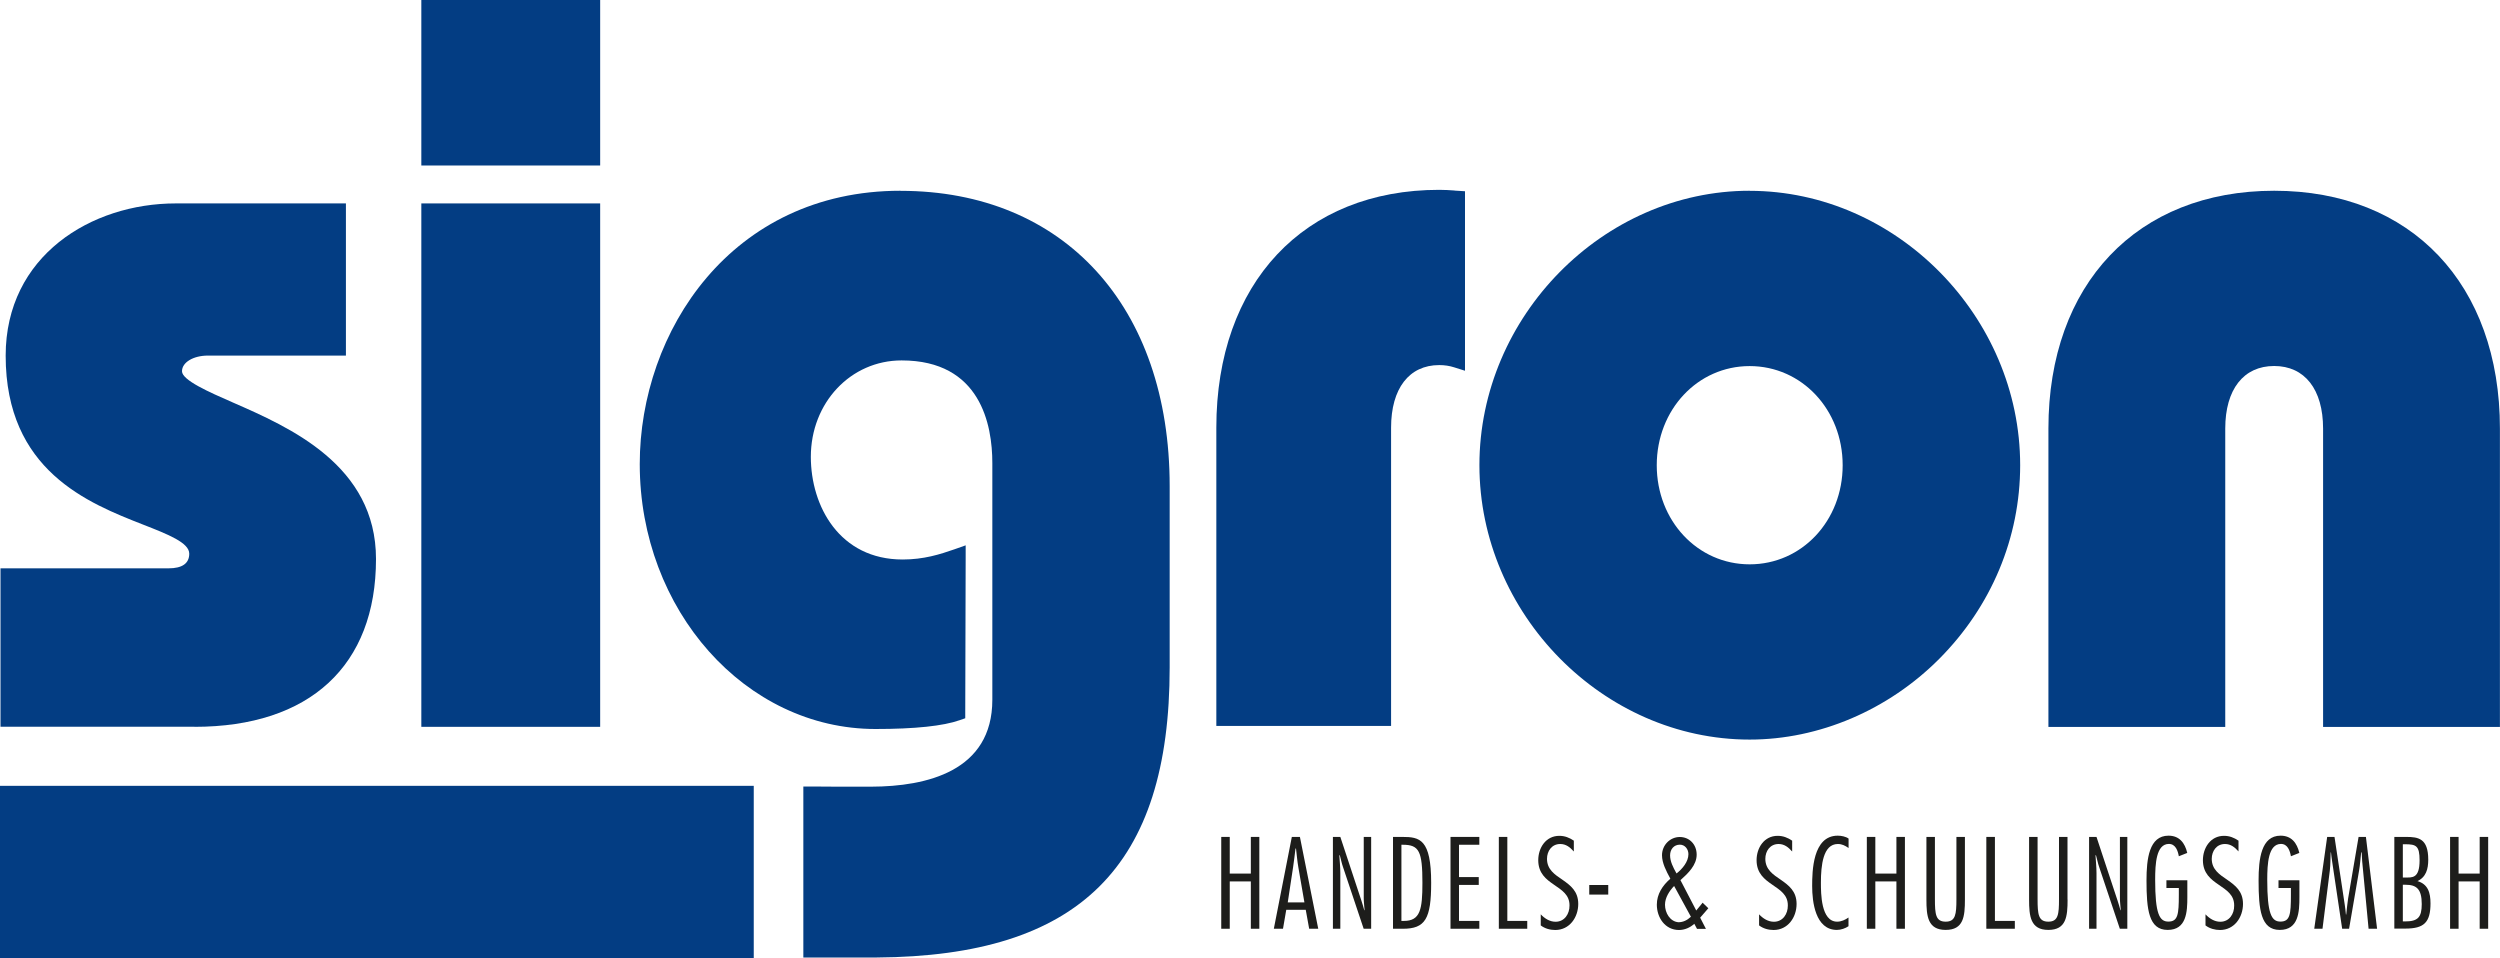 <svg xmlns="http://www.w3.org/2000/svg" id="uuid-0c6fc571-2f43-4c1a-834c-e328a02c9596" width="300" height="115" viewBox="0 0 300 115"><defs><style>.uuid-caca7789-c15f-4881-b948-3438ef846a99{fill:#1d1d1b;}.uuid-caca7789-c15f-4881-b948-3438ef846a99,.uuid-afa7f7da-89c6-4238-996d-6f930c3afeaa{stroke-width:0px;}.uuid-afa7f7da-89c6-4238-996d-6f930c3afeaa{fill:#033d83;}</style></defs><polygon class="uuid-afa7f7da-89c6-4238-996d-6f930c3afeaa" points="89.46 94.3 1 94.3 0 94.3 0 95.3 0 114 0 115 1 115 89.46 115 90.45 115 90.45 114 90.45 95.3 90.45 94.3 89.46 94.3"></polygon><path class="uuid-afa7f7da-89c6-4238-996d-6f930c3afeaa" d="m23.33,87.22c13.84,0,21.79-7.34,21.79-20.14,0-11.26-10.36-15.8-17.22-18.8-2.84-1.24-6.06-2.66-6.06-3.73s1.36-1.88,3.11-1.88h16.56v-18.26h-20.42C10.95,24.41.68,30.69.68,42.68c0,13.81,9.93,17.7,16.51,20.28,2.96,1.16,5.52,2.16,5.52,3.48,0,1.17-.84,1.76-2.49,1.76H.06v19.01h23.27Z"></path><path class="uuid-afa7f7da-89c6-4238-996d-6f930c3afeaa" d="m209.96,22.89c-17.58,0-32.43,15.08-32.43,32.93s14.85,32.93,32.43,32.93c8.32,0,16.61-3.53,22.74-9.68,6.27-6.3,9.72-14.55,9.72-23.24,0-17.85-14.86-32.93-32.46-32.93m0,44.82c-6.25,0-11.15-5.23-11.15-11.89s4.9-11.9,11.15-11.9,11.16,5.23,11.16,11.9-4.9,11.89-11.16,11.89"></path><path class="uuid-afa7f7da-89c6-4238-996d-6f930c3afeaa" d="m272.91,22.89c-16.46,0-27.1,11.2-27.1,28.54v35.8h21.22v-35.8c0-4.71,2.2-7.51,5.87-7.51s5.87,2.81,5.87,7.51v35.8h21.22v-35.8c0-17.33-10.64-28.54-27.09-28.54"></path><path class="uuid-afa7f7da-89c6-4238-996d-6f930c3afeaa" d="m174.54,22.86c-.59-.04-1.19-.08-1.83-.08-16.25,0-26.75,11.2-26.75,28.54v35.79h20.97v-35.79c0-4.7,2.16-7.51,5.78-7.51.63,0,1.24.09,1.79.27l1.3.41v-21.54l-.94-.06-.33-.02Z"></path><polygon class="uuid-afa7f7da-89c6-4238-996d-6f930c3afeaa" points="71.02 87.22 72.02 87.22 72.02 86.22 72.02 25.41 72.02 24.41 71.02 24.41 51.56 24.41 50.56 24.41 50.56 25.41 50.56 86.22 50.56 87.22 51.56 87.22 71.02 87.22"></polygon><polygon class="uuid-afa7f7da-89c6-4238-996d-6f930c3afeaa" points="71.02 19.86 72.02 19.86 72.02 18.86 72.02 1 72.02 0 71.02 0 51.56 0 50.56 0 50.56 1 50.56 18.86 50.56 19.86 51.56 19.86 71.02 19.86"></polygon><path class="uuid-afa7f7da-89c6-4238-996d-6f930c3afeaa" d="m108.06,22.89c-20.32,0-31.29,16.9-31.29,32.8,0,17.53,12.69,31.79,28.29,31.79,4.73,0,8.13-.36,10.11-1.06l.66-.23v-.7s.05-18.63.05-18.63v-1.42s-1.33.47-1.33.47c-1.77.62-3.71,1.23-6.23,1.23-7.57,0-11.02-6.39-11.02-12.32,0-6.49,4.78-11.57,10.89-11.57,9.48,0,10.89,7.72,10.89,12.32v28.4c0,8.59-7.9,10.41-14.52,10.43h-4.12s-3.04-.02-3.04-.02h-1s0,1,0,1v19.52h8.8c24.32-.16,35.16-10.89,35.16-34.82v-21.75c0-21.52-12.68-35.43-32.29-35.43"></path><polygon class="uuid-caca7789-c15f-4881-b948-3438ef846a99" points="151.12 111.45 150.1 111.45 150.1 105.77 147.57 105.77 147.57 111.45 146.55 111.45 146.55 100.43 147.57 100.43 147.57 104.83 150.1 104.83 150.1 100.43 151.12 100.43 151.12 111.45"></polygon><path class="uuid-caca7789-c15f-4881-b948-3438ef846a99" d="m158.19,111.45h-1.09l-.41-2.27h-2.34l-.39,2.27h-1.1l2.16-11.02h.97l2.2,11.02Zm-1.66-3.16l-.73-4.22c-.13-.75-.19-1.5-.28-2.25h-.06c-.1.74-.17,1.5-.29,2.25l-.64,4.22h2Z"></path><path class="uuid-caca7789-c15f-4881-b948-3438ef846a99" d="m164.53,111.45h-.89l-2.48-7.41c-.16-.45-.25-.95-.38-1.41h-.06c.04.72.12,1.41.12,2.13v6.69h-.89v-11.02h.89l2.53,7.65c.13.38.23.76.34,1.14h.04c-.03-.49-.1-.98-.1-1.46v-7.33h.89v11.02Z"></path><path class="uuid-caca7789-c15f-4881-b948-3438ef846a99" d="m167.16,100.43h1.11c2.1,0,3.47.26,3.47,5.51,0,4.31-.7,5.51-3.4,5.51h-1.18v-11.02Zm1.02,10.08h.29c1.97,0,2.22-1.39,2.22-4.57,0-3.78-.39-4.57-2.34-4.57h-.18v9.14Z"></path><polygon class="uuid-caca7789-c15f-4881-b948-3438ef846a99" points="177.52 101.37 175.08 101.37 175.08 105.25 177.45 105.25 177.45 106.19 175.08 106.19 175.08 110.51 177.52 110.51 177.52 111.45 174.06 111.45 174.06 100.43 177.52 100.43 177.52 101.37"></polygon><polygon class="uuid-caca7789-c15f-4881-b948-3438ef846a99" points="180.88 110.51 183.27 110.51 183.27 111.45 179.86 111.45 179.86 100.43 180.88 100.43 180.88 110.51"></polygon><path class="uuid-caca7789-c15f-4881-b948-3438ef846a99" d="m188.85,102.17c-.44-.49-.92-.89-1.62-.89-1.02,0-1.59.85-1.59,1.78,0,1.28.93,1.89,1.88,2.53.94.66,1.87,1.36,1.87,2.88,0,1.61-1.04,3.13-2.76,3.13-.62,0-1.24-.17-1.74-.55v-1.33c.47.5,1.08.89,1.78.89,1.08,0,1.68-.95,1.67-1.94.02-1.29-.93-1.86-1.87-2.51-.93-.64-1.88-1.36-1.88-2.94,0-1.47.9-2.92,2.53-2.92.65,0,1.21.22,1.74.58v1.3Z"></path><rect class="uuid-caca7789-c15f-4881-b948-3438ef846a99" x="190.71" y="106.2" width="2.28" height="1.15"></rect><path class="uuid-caca7789-c15f-4881-b948-3438ef846a99" d="m203.32,110.85c-.51.47-1.17.75-1.84.75-1.67,0-2.66-1.49-2.66-3.04,0-1.27.69-2.31,1.62-3.11l-.04-.09c-.44-.81-.96-1.8-.96-2.73,0-1.23.98-2.19,2.13-2.19s2.03.88,2.03,2.12-1.01,2.22-1.86,2.98l-.09.07,1.9,3.65.69-.84.07-.1.69.67-.98,1.13.69,1.34h-1.07l-.32-.6Zm-2.43-4.53c-.57.6-1.09,1.4-1.09,2.25,0,.97.6,2.03,1.63,2.1.53-.01,1.01-.22,1.48-.66l-2.02-3.7Zm.29-1.5c.69-.54,1.43-1.4,1.43-2.32,0-.6-.42-1.14-1.02-1.14-.73,0-1.18.56-1.18,1.29s.38,1.45.72,2.07l.06.1Z"></path><path class="uuid-caca7789-c15f-4881-b948-3438ef846a99" d="m215.05,102.17c-.44-.49-.92-.89-1.62-.89-1.02,0-1.59.85-1.59,1.78,0,1.28.93,1.89,1.88,2.53.94.66,1.87,1.36,1.87,2.88,0,1.61-1.04,3.13-2.76,3.13-.62,0-1.24-.17-1.74-.55v-1.33c.47.5,1.08.89,1.78.89,1.08,0,1.68-.95,1.67-1.94.02-1.29-.93-1.86-1.87-2.51-.93-.64-1.88-1.36-1.88-2.94,0-1.47.9-2.92,2.53-2.92.65,0,1.21.22,1.74.58v1.3Z"></path><path class="uuid-caca7789-c15f-4881-b948-3438ef846a99" d="m221.83,111.14c-.38.26-.92.45-1.4.45-2.59,0-2.97-3.37-2.97-5.26,0-1.78.06-6.05,3.07-6.05.41,0,.96.1,1.3.35v1.13c-.41-.28-.78-.48-1.29-.48-1.78,0-2.03,2.59-2.03,4.63,0,1.29,0,4.69,1.95,4.69.5,0,.97-.22,1.36-.5v1.04Z"></path><polygon class="uuid-caca7789-c15f-4881-b948-3438ef846a99" points="228.59 111.45 227.57 111.45 227.57 105.77 225.04 105.77 225.04 111.45 224.02 111.45 224.02 100.43 225.04 100.43 225.04 104.83 227.57 104.83 227.57 100.43 228.59 100.43 228.59 111.45"></polygon><path class="uuid-caca7789-c15f-4881-b948-3438ef846a99" d="m235.79,107.95c0,2.03-.16,3.64-2.31,3.64s-2.31-1.66-2.31-3.64v-7.52h1.02v7.47c0,1.83.1,2.7,1.29,2.7s1.29-.88,1.29-2.7v-7.47h1.02v7.52Z"></path><polygon class="uuid-caca7789-c15f-4881-b948-3438ef846a99" points="239.39 110.51 241.78 110.51 241.78 111.45 238.36 111.45 238.36 100.43 239.39 100.43 239.39 110.51"></polygon><path class="uuid-caca7789-c15f-4881-b948-3438ef846a99" d="m248.11,107.95c0,2.03-.16,3.64-2.31,3.64s-2.31-1.66-2.31-3.64v-7.52h1.02v7.47c0,1.83.1,2.7,1.29,2.7s1.28-.88,1.28-2.7v-7.47h1.02v7.52Z"></path><path class="uuid-caca7789-c15f-4881-b948-3438ef846a99" d="m255.27,111.45h-.89l-2.48-7.41c-.16-.45-.25-.95-.38-1.41h-.06c.04.72.12,1.41.12,2.13v6.69h-.89v-11.02h.89l2.53,7.65c.13.38.23.76.34,1.14h.04c-.03-.49-.1-.98-.1-1.46v-7.33h.89v11.02Z"></path><path class="uuid-caca7789-c15f-4881-b948-3438ef846a99" d="m259.97,105.63h2.51v2.03c0,1.74-.09,3.93-2.36,3.93s-2.54-2.44-2.54-5.92c0-2.6.31-5.39,2.64-5.39,1.31,0,1.97.88,2.25,2.07l-1.01.4c-.12-.66-.39-1.48-1.2-1.48-1.52.02-1.64,2.37-1.64,4.31,0,4.07.51,5.01,1.58,5.01,1.15,0,1.26-.85,1.26-3.2v-.83h-1.49v-.94Z"></path><path class="uuid-caca7789-c15f-4881-b948-3438ef846a99" d="m268.62,102.17c-.44-.49-.92-.89-1.62-.89-1.02,0-1.59.85-1.59,1.78,0,1.28.93,1.89,1.88,2.53.94.66,1.87,1.36,1.87,2.88,0,1.61-1.04,3.13-2.76,3.13-.61,0-1.24-.17-1.74-.55v-1.33c.47.5,1.08.89,1.78.89,1.08,0,1.68-.95,1.66-1.94.02-1.29-.93-1.86-1.87-2.51-.93-.64-1.88-1.36-1.88-2.94,0-1.47.91-2.92,2.53-2.92.66,0,1.21.22,1.74.58v1.3Z"></path><path class="uuid-caca7789-c15f-4881-b948-3438ef846a99" d="m273.42,105.63h2.51v2.03c0,1.74-.09,3.93-2.36,3.93s-2.54-2.44-2.54-5.92c0-2.6.31-5.39,2.64-5.39,1.31,0,1.97.88,2.25,2.07l-1.01.4c-.12-.66-.39-1.48-1.2-1.48-1.52.02-1.64,2.37-1.64,4.31,0,4.07.51,5.01,1.58,5.01,1.15,0,1.26-.85,1.26-3.2v-.83h-1.49v-.94Z"></path><path class="uuid-caca7789-c15f-4881-b948-3438ef846a99" d="m285.24,111.45h-1.01l-.77-8.12c-.03-.35-.04-.69-.06-1.04h-.06c-.09.73-.12,1.45-.25,2.18l-1.2,6.98h-.83l-1.21-8.12c-.06-.35-.09-.69-.13-1.04h-.04c-.03.72-.02,1.46-.1,2.16l-.88,7h-.99l1.55-11.02h.88l1.24,8.21c.06.37.09.73.13,1.1h.04c.07-.63.12-1.27.22-1.9l1.26-7.41h.88l1.34,11.02Z"></path><path class="uuid-caca7789-c15f-4881-b948-3438ef846a99" d="m287.32,111.45v-11.02h1.43c1.45,0,2.64.18,2.64,2.73,0,1.11-.25,2.12-1.37,2.61v-.06c1.36.36,1.64,1.44,1.64,2.7,0,2.29-.79,3.02-3.01,3.02h-1.33Zm1.02-6.15h.28c.83,0,1.73.15,1.73-2.06,0-1.74-.41-1.93-1.73-1.93h-.28v3.99Zm0,5.27h.28c1.53,0,1.99-.5,1.99-2.08,0-1.85-.66-2.32-1.96-2.32h-.31v4.4Z"></path><polygon class="uuid-caca7789-c15f-4881-b948-3438ef846a99" points="298.58 111.45 297.56 111.45 297.56 105.77 295.03 105.77 295.03 111.45 294.01 111.45 294.01 100.43 295.03 100.43 295.03 104.83 297.56 104.83 297.56 100.43 298.58 100.43 298.58 111.45"></polygon></svg>